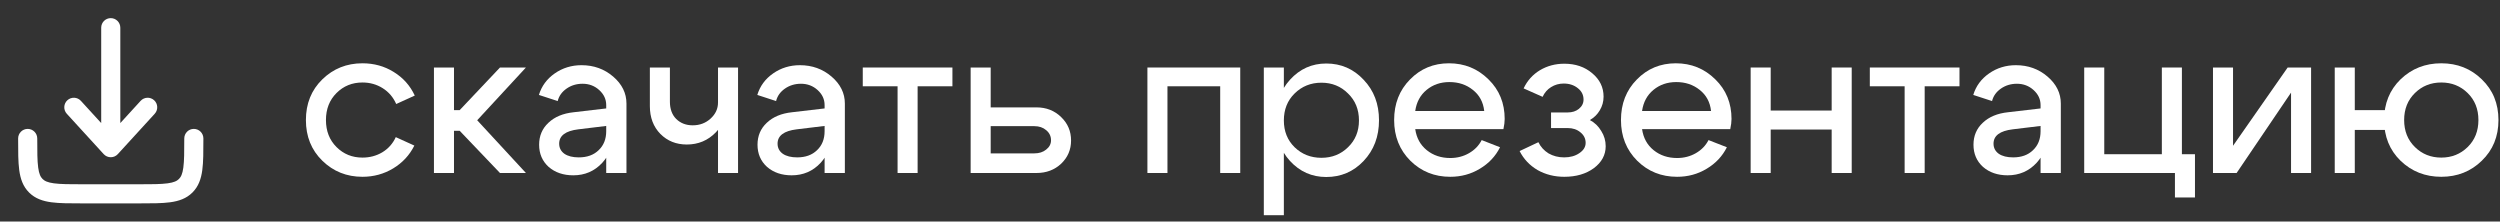 <?xml version="1.0" encoding="UTF-8"?> <svg xmlns="http://www.w3.org/2000/svg" width="237" height="21" viewBox="0 0 237 21" fill="none"><rect x="0" y="0" width="237" height="21" fill="#333333" stroke="none"/><path fill-rule="evenodd" clip-rule="evenodd" d="M2.625 12.469C2.987 12.469 3.281 12.763 3.281 13.125C3.281 14.381 3.283 15.257 3.372 15.918C3.458 16.56 3.616 16.9 3.858 17.142C4.1 17.384 4.44 17.542 5.082 17.628C5.743 17.717 6.619 17.719 7.875 17.719H13.125C14.381 17.719 15.257 17.717 15.918 17.628C16.56 17.542 16.9 17.384 17.142 17.142C17.384 16.9 17.542 16.56 17.628 15.918C17.717 15.257 17.719 14.381 17.719 13.125C17.719 12.763 18.013 12.469 18.375 12.469C18.737 12.469 19.031 12.763 19.031 13.125V13.173C19.031 14.37 19.031 15.334 18.929 16.093C18.823 16.88 18.597 17.544 18.07 18.07C17.544 18.597 16.88 18.823 16.093 18.929C15.334 19.031 14.37 19.031 13.173 19.031H7.827C6.63 19.031 5.666 19.031 4.907 18.929C4.12 18.823 3.456 18.597 2.93 18.07C2.403 17.544 2.177 16.88 2.071 16.093C1.969 15.334 1.969 14.37 1.969 13.173C1.969 13.157 1.969 13.141 1.969 13.125C1.969 12.763 2.263 12.469 2.625 12.469Z" fill="white"></path><path fill-rule="evenodd" clip-rule="evenodd" d="M10.5 1.969C10.862 1.969 11.156 2.263 11.156 2.625V12.31L13.516 9.729C13.76 9.462 14.175 9.443 14.443 9.688C14.71 9.932 14.729 10.347 14.484 10.615L10.984 14.443C10.86 14.579 10.684 14.656 10.5 14.656C10.316 14.656 10.14 14.579 10.016 14.443L6.516 10.615C6.271 10.347 6.29 9.932 6.557 9.688C6.825 9.443 7.24 9.462 7.484 9.729L9.844 12.31V2.625C9.844 2.263 10.138 1.969 10.5 1.969Z" fill="white"></path><path fill-rule="evenodd" clip-rule="evenodd" d="M2.625 12.469C2.987 12.469 3.281 12.763 3.281 13.125C3.281 14.381 3.283 15.257 3.372 15.918C3.458 16.56 3.616 16.9 3.858 17.142C4.1 17.384 4.44 17.542 5.082 17.628C5.743 17.717 6.619 17.719 7.875 17.719H13.125C14.381 17.719 15.257 17.717 15.918 17.628C16.56 17.542 16.9 17.384 17.142 17.142C17.384 16.9 17.542 16.56 17.628 15.918C17.717 15.257 17.719 14.381 17.719 13.125C17.719 12.763 18.013 12.469 18.375 12.469C18.737 12.469 19.031 12.763 19.031 13.125V13.173C19.031 14.37 19.031 15.334 18.929 16.093C18.823 16.88 18.597 17.544 18.07 18.07C17.544 18.597 16.88 18.823 16.093 18.929C15.334 19.031 14.37 19.031 13.173 19.031H7.827C6.63 19.031 5.666 19.031 4.907 18.929C4.12 18.823 3.456 18.597 2.93 18.07C2.403 17.544 2.177 16.88 2.071 16.093C1.969 15.334 1.969 14.37 1.969 13.173C1.969 13.157 1.969 13.141 1.969 13.125C1.969 12.763 2.263 12.469 2.625 12.469Z" stroke="white" stroke-width="0.5" stroke-linecap="round" stroke-linejoin="round"></path><path fill-rule="evenodd" clip-rule="evenodd" d="M10.5 1.969C10.862 1.969 11.156 2.263 11.156 2.625V12.31L13.516 9.729C13.76 9.462 14.175 9.443 14.443 9.688C14.71 9.932 14.729 10.347 14.484 10.615L10.984 14.443C10.86 14.579 10.684 14.656 10.5 14.656C10.316 14.656 10.14 14.579 10.016 14.443L6.516 10.615C6.271 10.347 6.29 9.932 6.557 9.688C6.825 9.443 7.24 9.462 7.484 9.729L9.844 12.31V2.625C9.844 2.263 10.138 1.969 10.5 1.969Z" stroke="white" stroke-width="0.5" stroke-linecap="round" stroke-linejoin="round"></path><path d="M227.913 11.38C227.913 12.42 228.254 13.273 228.934 13.94C229.614 14.607 230.447 14.94 231.434 14.94C232.42 14.94 233.254 14.607 233.934 13.94C234.614 13.273 234.954 12.42 234.954 11.38C234.954 10.34 234.614 9.487 233.934 8.82C233.254 8.153 232.42 7.82 231.434 7.82C230.447 7.82 229.614 8.153 228.934 8.82C228.254 9.487 227.913 10.34 227.913 11.38ZM226.014 11.38C226.014 9.82 226.534 8.533 227.574 7.52C228.627 6.507 229.914 6 231.434 6C232.954 6 234.233 6.507 235.273 7.52C236.327 8.533 236.854 9.82 236.854 11.38C236.854 12.94 236.327 14.227 235.273 15.24C234.233 16.253 232.954 16.76 231.434 16.76C229.914 16.76 228.627 16.253 227.574 15.24C226.534 14.227 226.014 12.94 226.014 11.38ZM226.413 10.44V12.32H223.234V16.4H221.333V6.4H223.234V10.44H226.413Z" fill="white"></path><path d="M219.091 16.4H217.191V8.78L212.031 16.4H209.791V6.4H211.691V13.82L216.871 6.4H219.091V16.4Z" fill="white"></path><path d="M197.583 16.4V6.4H199.484V14.62H204.943V6.4H206.844V14.62H208.083V18.72H206.184V16.4H197.583Z" fill="white"></path><path d="M193.446 11.94L190.806 12.26C189.593 12.407 188.986 12.86 188.986 13.62C188.986 14.02 189.153 14.34 189.486 14.58C189.819 14.807 190.273 14.92 190.846 14.92C191.633 14.92 192.259 14.693 192.726 14.24C193.206 13.787 193.446 13.187 193.446 12.44H194.166C194.166 13.64 193.799 14.64 193.066 15.44C192.333 16.227 191.419 16.62 190.326 16.62C189.379 16.62 188.599 16.353 187.986 15.82C187.386 15.273 187.086 14.573 187.086 13.72C187.086 12.88 187.379 12.187 187.966 11.64C188.553 11.08 189.353 10.747 190.366 10.64L193.446 10.28V9.96C193.446 9.413 193.226 8.94 192.786 8.54C192.346 8.14 191.819 7.94 191.206 7.94C190.633 7.94 190.126 8.093 189.686 8.4C189.246 8.707 188.966 9.1 188.846 9.58L187.066 9C187.319 8.16 187.819 7.48 188.566 6.96C189.313 6.44 190.159 6.18 191.106 6.18C192.266 6.18 193.266 6.54 194.106 7.26C194.946 7.98 195.366 8.833 195.366 9.82V16.4H193.446V11.94Z" fill="white"></path><path d="M185.759 6.4V8.18H182.459V16.4H180.559V8.18H177.259V6.4H185.759Z" fill="white"></path><path d="M165.962 16.4V6.4H167.862V10.48H173.642V6.4H175.542V16.4H173.642V12.28H167.862V16.4H165.962Z" fill="white"></path><path d="M162.208 10.52C162.115 9.68 161.755 9.013 161.128 8.52C160.515 8.027 159.775 7.78 158.908 7.78C158.068 7.78 157.348 8.027 156.748 8.52C156.148 9.013 155.788 9.68 155.668 10.52H162.208ZM155.668 12.24C155.788 13.08 156.155 13.747 156.768 14.24C157.381 14.733 158.121 14.98 158.988 14.98C159.641 14.98 160.235 14.827 160.768 14.52C161.301 14.213 161.701 13.8 161.968 13.28L163.708 13.96C163.281 14.813 162.641 15.493 161.788 16C160.948 16.507 160.015 16.76 158.988 16.76C157.495 16.76 156.235 16.253 155.208 15.24C154.181 14.213 153.668 12.927 153.668 11.38C153.668 9.833 154.168 8.553 155.168 7.54C156.168 6.513 157.401 6 158.868 6C160.335 6 161.581 6.507 162.608 7.52C163.635 8.52 164.148 9.773 164.148 11.28C164.148 11.547 164.108 11.867 164.028 12.24H155.668Z" fill="white"></path><path d="M144.439 8.38C144.785 7.647 145.299 7.073 145.979 6.66C146.672 6.247 147.445 6.04 148.299 6.04C149.352 6.04 150.232 6.34 150.939 6.94C151.659 7.54 152.019 8.28 152.019 9.16C152.019 9.627 151.899 10.06 151.659 10.46C151.432 10.847 151.119 11.153 150.719 11.38C151.172 11.62 151.532 11.967 151.799 12.42C152.079 12.86 152.219 13.34 152.219 13.86C152.219 14.687 151.845 15.38 151.099 15.94C150.352 16.487 149.419 16.76 148.299 16.76C147.365 16.76 146.519 16.547 145.759 16.12C145.012 15.68 144.445 15.08 144.059 14.32L145.839 13.48C146.052 13.92 146.372 14.273 146.799 14.54C147.239 14.793 147.732 14.92 148.279 14.92C148.852 14.92 149.332 14.787 149.719 14.52C150.119 14.253 150.319 13.927 150.319 13.54C150.319 13.14 150.152 12.807 149.819 12.54C149.499 12.273 149.099 12.14 148.619 12.14H147.039V10.66H148.619C149.045 10.66 149.399 10.547 149.679 10.32C149.972 10.08 150.119 9.787 150.119 9.44C150.119 9 149.939 8.64 149.579 8.36C149.219 8.067 148.772 7.92 148.239 7.92C147.799 7.92 147.399 8.033 147.039 8.26C146.692 8.473 146.425 8.78 146.239 9.18L144.439 8.38Z" fill="white"></path><path d="M140.704 10.52C140.611 9.68 140.251 9.013 139.624 8.52C139.011 8.027 138.271 7.78 137.404 7.78C136.564 7.78 135.844 8.027 135.244 8.52C134.644 9.013 134.284 9.68 134.164 10.52H140.704ZM134.164 12.24C134.284 13.08 134.651 13.747 135.264 14.24C135.877 14.733 136.617 14.98 137.484 14.98C138.137 14.98 138.731 14.827 139.264 14.52C139.797 14.213 140.197 13.8 140.464 13.28L142.204 13.96C141.777 14.813 141.137 15.493 140.284 16C139.444 16.507 138.511 16.76 137.484 16.76C135.991 16.76 134.731 16.253 133.704 15.24C132.677 14.213 132.164 12.927 132.164 11.38C132.164 9.833 132.664 8.553 133.664 7.54C134.664 6.513 135.897 6 137.364 6C138.831 6 140.077 6.507 141.104 7.52C142.131 8.52 142.644 9.773 142.644 11.28C142.644 11.547 142.604 11.867 142.524 12.24H134.164Z" fill="white"></path><path d="M119.81 6.4H121.71V20.4H119.81V6.4ZM122.73 8.86C122.05 9.527 121.71 10.38 121.71 11.42C121.71 12.447 122.05 13.293 122.73 13.96C123.423 14.627 124.27 14.96 125.27 14.96C126.27 14.96 127.11 14.627 127.79 13.96C128.483 13.293 128.83 12.447 128.83 11.42C128.83 10.38 128.483 9.527 127.79 8.86C127.11 8.18 126.27 7.84 125.27 7.84C124.27 7.84 123.423 8.18 122.73 8.86ZM122.29 15.26C121.37 14.247 120.91 12.967 120.91 11.42C120.91 9.86 121.37 8.573 122.29 7.56C123.223 6.533 124.37 6.02 125.73 6.02C127.13 6.02 128.31 6.533 129.27 7.56C130.243 8.573 130.73 9.853 130.73 11.4C130.73 12.947 130.243 14.233 129.27 15.26C128.31 16.273 127.13 16.78 125.73 16.78C124.37 16.78 123.223 16.273 122.29 15.26Z" fill="white"></path><path d="M117.575 6.4V16.4H115.675V8.18H110.675V16.4H108.775V6.4H117.575Z" fill="white"></path><path d="M98.057 11.96H93.917V14.54H98.057C98.51 14.54 98.884 14.42 99.177 14.18C99.484 13.94 99.637 13.647 99.637 13.3C99.637 12.913 99.484 12.593 99.177 12.34C98.884 12.087 98.51 11.96 98.057 11.96ZM98.257 10.18C99.19 10.18 99.97 10.487 100.597 11.1C101.224 11.7 101.537 12.44 101.537 13.32C101.537 14.187 101.224 14.92 100.597 15.52C99.97 16.107 99.19 16.4 98.257 16.4H92.017V6.4H93.917V10.18H98.257Z" fill="white"></path><path d="M90.29 6.4V8.18H86.99V16.4H85.09V8.18H81.79V6.4H90.29Z" fill="white"></path><path d="M78.172 11.94L75.532 12.26C74.319 12.407 73.713 12.86 73.713 13.62C73.713 14.02 73.879 14.34 74.213 14.58C74.546 14.807 74.999 14.92 75.573 14.92C76.359 14.92 76.986 14.693 77.453 14.24C77.933 13.787 78.172 13.187 78.172 12.44H78.892C78.892 13.64 78.526 14.64 77.793 15.44C77.059 16.227 76.146 16.62 75.052 16.62C74.106 16.62 73.326 16.353 72.713 15.82C72.112 15.273 71.812 14.573 71.812 13.72C71.812 12.88 72.106 12.187 72.692 11.64C73.279 11.08 74.079 10.747 75.093 10.64L78.172 10.28V9.96C78.172 9.413 77.953 8.94 77.513 8.54C77.073 8.14 76.546 7.94 75.933 7.94C75.359 7.94 74.853 8.093 74.412 8.4C73.972 8.707 73.692 9.1 73.573 9.58L71.793 9C72.046 8.16 72.546 7.48 73.293 6.96C74.039 6.44 74.886 6.18 75.832 6.18C76.993 6.18 77.993 6.54 78.832 7.26C79.672 7.98 80.093 8.833 80.093 9.82V16.4H78.172V11.94Z" fill="white"></path><path d="M69.967 6.4V16.4H68.067V6.4H69.967ZM63.507 6.4V9.64C63.507 10.333 63.707 10.88 64.107 11.28C64.52 11.68 65.04 11.88 65.667 11.88C66.334 11.88 66.9 11.667 67.367 11.24C67.834 10.813 68.067 10.307 68.067 9.72H68.987C68.987 10.827 68.614 11.767 67.867 12.54C67.12 13.313 66.2 13.7 65.107 13.7C64.107 13.7 63.274 13.367 62.607 12.7C61.94 12.02 61.607 11.14 61.607 10.06V6.4H63.507Z" fill="white"></path><path d="M57.469 11.94L54.829 12.26C53.616 12.407 53.009 12.86 53.009 13.62C53.009 14.02 53.176 14.34 53.509 14.58C53.843 14.807 54.296 14.92 54.869 14.92C55.656 14.92 56.283 14.693 56.749 14.24C57.229 13.787 57.469 13.187 57.469 12.44H58.189C58.189 13.64 57.823 14.64 57.089 15.44C56.356 16.227 55.443 16.62 54.349 16.62C53.403 16.62 52.623 16.353 52.009 15.82C51.409 15.273 51.109 14.573 51.109 13.72C51.109 12.88 51.403 12.187 51.989 11.64C52.576 11.08 53.376 10.747 54.389 10.64L57.469 10.28V9.96C57.469 9.413 57.249 8.94 56.809 8.54C56.369 8.14 55.843 7.94 55.229 7.94C54.656 7.94 54.149 8.093 53.709 8.4C53.269 8.707 52.989 9.1 52.869 9.58L51.089 9C51.343 8.16 51.843 7.48 52.589 6.96C53.336 6.44 54.183 6.18 55.129 6.18C56.289 6.18 57.289 6.54 58.129 7.26C58.969 7.98 59.389 8.833 59.389 9.82V16.4H57.469V11.94Z" fill="white"></path><path d="M41.138 16.4V6.4H43.038V10.44H43.578L47.398 6.4H49.858L45.238 11.4L49.858 16.4H47.398L43.578 12.4H43.038V16.4H41.138Z" fill="white"></path><path d="M31.9 8.82C31.233 9.487 30.9 10.34 30.9 11.38C30.9 12.42 31.233 13.273 31.9 13.94C32.567 14.607 33.387 14.94 34.36 14.94C35.053 14.94 35.68 14.773 36.24 14.44C36.813 14.093 37.24 13.613 37.52 13L39.28 13.8C38.827 14.707 38.16 15.427 37.28 15.96C36.4 16.493 35.427 16.76 34.36 16.76C32.867 16.76 31.6 16.253 30.56 15.24C29.52 14.227 29 12.94 29 11.38C29 9.82 29.52 8.533 30.56 7.52C31.6 6.507 32.867 6 34.36 6C35.453 6 36.44 6.273 37.32 6.82C38.213 7.367 38.88 8.113 39.32 9.06L37.56 9.86C37.28 9.22 36.853 8.72 36.28 8.36C35.707 8 35.067 7.82 34.36 7.82C33.387 7.82 32.567 8.153 31.9 8.82Z" fill="white"></path></svg> 